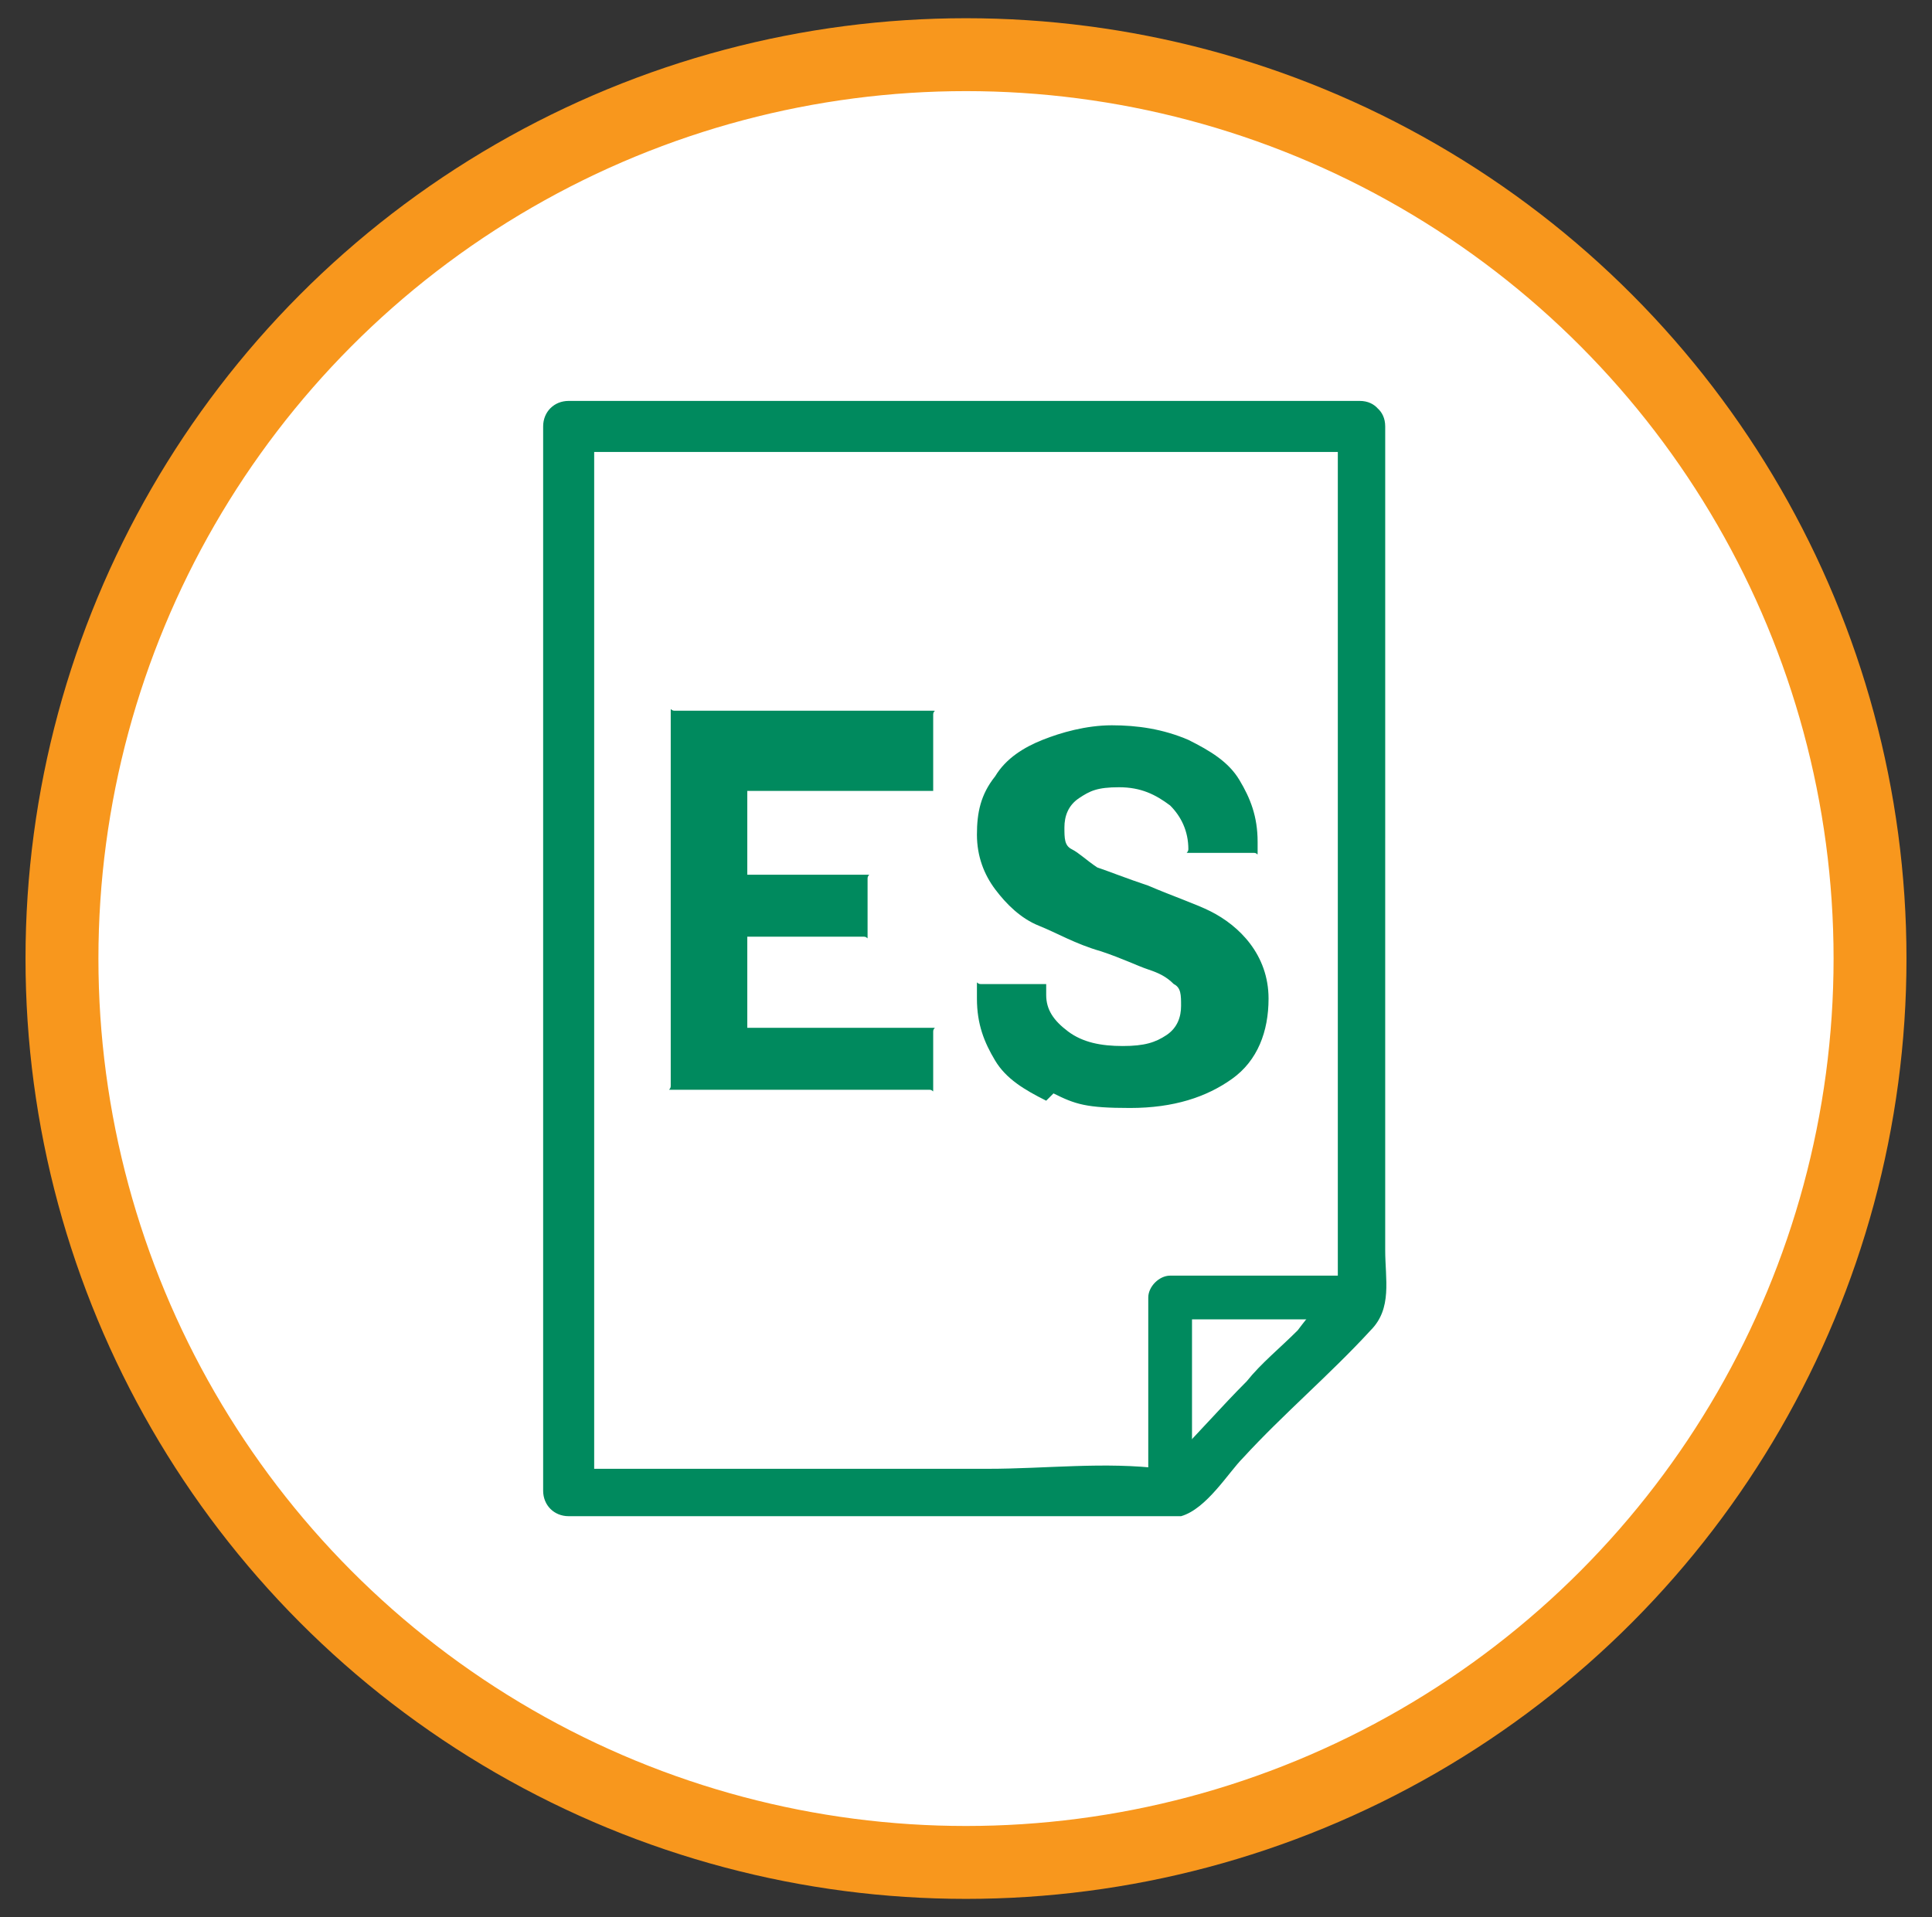 <?xml version="1.0" encoding="UTF-8"?>
<svg id="c" xmlns="http://www.w3.org/2000/svg" version="1.1" viewBox="0 0 53 52.6">
  <rect x="0" y="0" width="53" height="52.6" fill="#333333" stroke="none"/>
  <!-- Generator: Adobe Illustrator 29.2.1, SVG Export Plug-In . SVG Version: 2.1.0 Build 116)  -->
  <defs>
    <style>
      .st0 {
        fill: #fff;
        stroke: #f8971d;
        stroke-linejoin: round;
        stroke-width: 2px;
      }

      .st1 {
        fill: #008a5e;
      }
    </style>
  </defs>
  <circle class="st0" cx="26.5" cy="26.3" r="24.8"/>
  <g>
    <g>
      <path class="st1" d="M36.7,11.7v23c0,.1,0,.9,0,1,0,0,.5-.5,0-.3-.4.2-.8.7-1.1,1.1-.5.5-1,.9-1.4,1.4-.7.7-1.3,1.4-2,2.1,0,0-.3.3-.3.4,0,.3.3-.5.4-.1,0,0-.3,0-.4,0-1.6-.2-3.2,0-4.8,0h-11.5c.2.2.5.5.7.7V11.7l-.7.7h21.7c.9,0,.9-1.4,0-1.4H15.6c-.4,0-.7.3-.7.7v29.2c0,.4.3.7.7.7h15.8c.3,0,.7,0,1,0,.7-.2,1.3-1.2,1.7-1.6,1.1-1.2,2.4-2.3,3.5-3.5.6-.6.4-1.4.4-2.2V11.7c0-.9-1.4-.9-1.4,0"/>
      <path class="st1" d="M32.7,40.7v-5.1l-.6.6h5.3c.7,0,.7-1.2,0-1.2h-5.3c-.3,0-.6.3-.6.6v5.1c0,.7,1.1.7,1.1,0"/>
    </g>
    <path class="st1" d="M25.6,21.7s0,0-.1,0h-5s0,0,0,0v2.3s0,0,0,0h3.2s0,0,.1,0,0,0,0,.1v1.5s0,0,0,.1,0,0-.1,0h-3.2s0,0,0,0v2.5s0,0,0,0h5s0,0,.1,0,0,0,0,.1v1.5s0,0,0,.1,0,0-.1,0h-7s0,0-.1,0,0,0,0-.1v-10.2s0,0,0-.1,0,0,.1,0h7s0,0,.1,0,0,0,0,.1v1.5s0,0,0,.1h0Z"/>
    <path class="st1" d="M28.7,30.2c-.6-.3-1.1-.6-1.4-1.1s-.5-1-.5-1.7v-.3s0,0,0-.1,0,0,.1,0h1.7s0,0,.1,0c0,0,0,0,0,.1v.2c0,.4.2.7.6,1,.4.3.9.4,1.5.4s.9-.1,1.2-.3c.3-.2.4-.5.4-.8s0-.5-.2-.6c-.2-.2-.4-.3-.7-.4-.3-.1-.7-.3-1.3-.5-.7-.2-1.2-.5-1.7-.7s-.9-.6-1.2-1-.5-.9-.5-1.5.1-1.1.5-1.6c.3-.5.8-.8,1.3-1s1.2-.4,1.9-.4,1.4.1,2.1.4c.6.3,1.1.6,1.4,1.1s.5,1,.5,1.7v.2s0,0,0,.1,0,0-.1,0h-1.7s0,0-.1,0,0,0,0-.1h0c0-.5-.2-.9-.5-1.2-.4-.3-.8-.5-1.4-.5s-.8.1-1.1.3c-.3.2-.4.5-.4.8s0,.5.2.6.4.3.7.5c.3.1.8.3,1.4.5.7.3,1.3.5,1.7.7s.8.5,1.1.9.5.9.5,1.5c0,.9-.3,1.7-1,2.2-.7.5-1.6.8-2.8.8s-1.5-.1-2.1-.4h0Z"/>
  </g>
</svg>